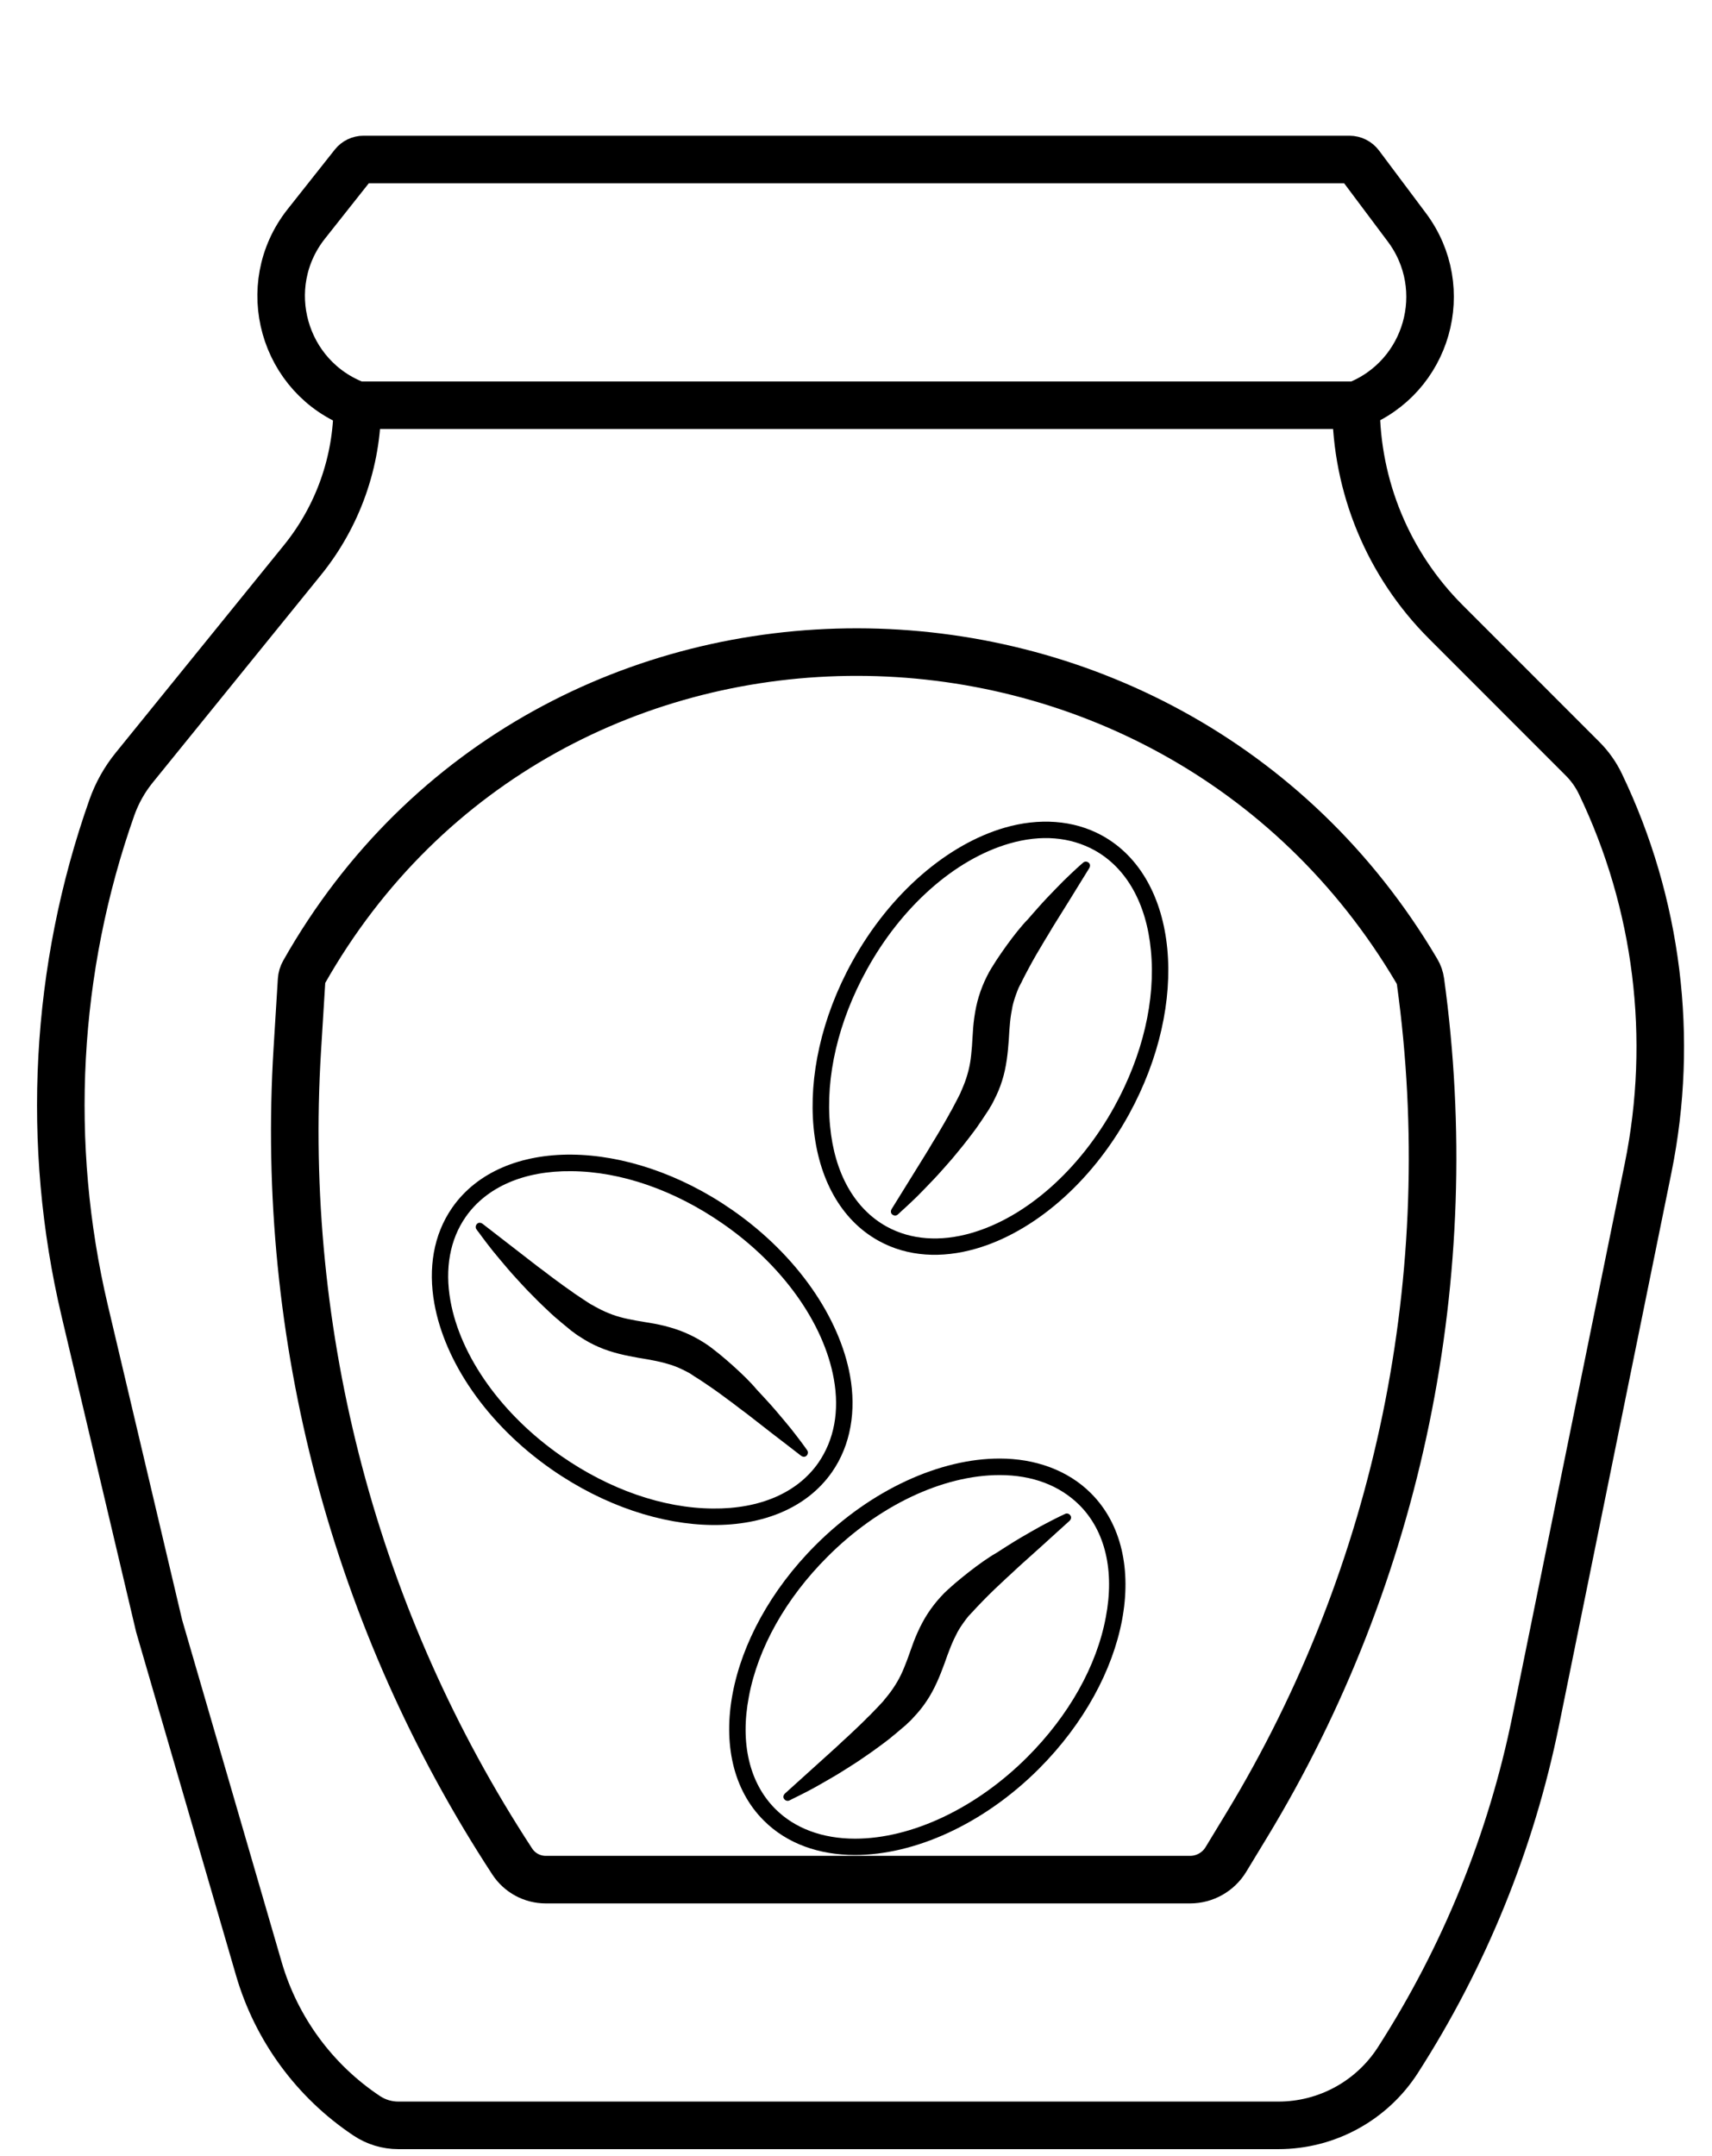 <?xml version="1.0" encoding="UTF-8"?> <svg xmlns="http://www.w3.org/2000/svg" width="108" height="136" viewBox="0 0 108 136" fill="none"> <path d="M22.539 25.561L85.543 25.561M22.539 25.561V25.561C17.855 23.835 16.225 18.037 19.323 14.123L22.296 10.368C22.45 10.174 22.684 10.061 22.931 10.061L85.128 10.061C85.389 10.061 85.636 10.184 85.793 10.393L88.749 14.339C91.656 18.219 90.062 23.802 85.543 25.561V25.561M22.539 25.561V25.561C22.539 29.119 21.317 32.569 19.076 35.333L8.462 48.427C7.854 49.178 7.379 50.026 7.057 50.937V50.937C3.454 61.138 2.86 72.159 5.346 82.688L10.039 102.561L16.329 124.183C17.433 127.979 19.843 131.264 23.133 133.457V133.457C23.723 133.851 24.417 134.061 25.127 134.061L80.648 134.061C83.697 134.061 86.537 132.51 88.185 129.945V129.945C92.382 123.412 95.329 116.157 96.877 108.549L100.535 90.561L103.967 73.687C105.633 65.495 104.577 56.982 100.959 49.445V49.445C100.679 48.86 100.301 48.327 99.842 47.867L91.198 39.219C87.578 35.596 85.543 30.684 85.543 25.561V25.561" stroke="black" stroke-width="3"></path> <path d="M77.334 117.291L78.623 115.167C88.287 99.25 92.155 80.356 89.611 61.91C89.579 61.681 89.501 61.456 89.383 61.256C73.602 34.516 34.465 34.306 19.173 61.329C19.087 61.482 19.036 61.652 19.025 61.826L18.755 66.205C17.641 84.291 22.396 102.253 32.314 117.418C32.78 118.131 33.574 118.561 34.426 118.561L75.077 118.561C75.999 118.561 76.855 118.079 77.334 117.291Z" stroke="black" stroke-width="3"></path> <path d="M68.821 94.189C67.348 92.717 65.276 92 63.061 92V93.043C65.146 93.043 66.853 93.707 68.091 94.932C69.72 96.561 70.32 99.076 69.759 102.008C69.186 105.084 67.427 108.211 64.807 110.831C61.589 114.049 57.523 115.978 53.939 115.978C51.88 115.978 50.134 115.326 48.909 114.101C47.28 112.472 46.68 109.957 47.241 107.025C47.814 103.95 49.573 100.822 52.193 98.203C55.411 94.971 59.477 93.043 63.061 93.043V92C59.347 92 54.995 93.916 51.45 97.46C45.755 103.155 44.283 110.935 48.179 114.831C49.652 116.304 51.684 117.007 53.939 117.007C57.653 117.007 62.005 115.105 65.55 111.56C71.245 105.852 72.717 98.086 68.821 94.189Z" fill="black"></path> <path d="M62.019 98.49C61.446 98.894 60.859 99.35 60.26 99.858C60.182 99.923 60.117 99.988 60.038 100.053L59.921 100.158L59.869 100.21L59.856 100.223H59.843C59.83 100.236 59.856 100.21 59.817 100.249L59.791 100.275C59.725 100.34 59.647 100.405 59.582 100.47C59.504 100.549 59.426 100.64 59.348 100.718C59.048 101.044 58.774 101.396 58.527 101.774C58.279 102.152 58.071 102.555 57.888 102.959C57.706 103.363 57.562 103.754 57.432 104.132C57.302 104.51 57.171 104.862 57.041 105.175C56.911 105.501 56.767 105.8 56.598 106.087C56.428 106.374 56.246 106.647 56.038 106.908C55.986 106.973 55.933 107.038 55.881 107.103L55.803 107.195L55.764 107.247L55.738 107.273L55.725 107.286C55.725 107.286 55.751 107.273 55.738 107.286C55.608 107.429 55.477 107.56 55.347 107.703C55.217 107.846 55.099 107.951 54.982 108.081C54.917 108.146 54.865 108.211 54.8 108.263C54.734 108.328 54.669 108.381 54.617 108.446C54.37 108.693 54.122 108.928 53.874 109.162C53.627 109.397 53.392 109.619 53.158 109.827C52.923 110.049 52.702 110.257 52.48 110.453C50.695 112.068 49.509 113.137 49.509 113.137C49.431 113.215 49.392 113.333 49.444 113.437C49.509 113.567 49.665 113.632 49.795 113.567C49.795 113.567 49.887 113.528 50.056 113.437C50.225 113.359 50.473 113.228 50.786 113.072C51.099 112.916 51.477 112.707 51.907 112.459C52.337 112.212 52.819 111.938 53.327 111.612C53.588 111.456 53.848 111.274 54.122 111.104C54.396 110.922 54.669 110.726 54.956 110.531C55.243 110.322 55.542 110.114 55.829 109.892C55.907 109.84 55.972 109.775 56.051 109.723C56.129 109.658 56.207 109.606 56.272 109.54C56.416 109.423 56.585 109.293 56.728 109.162C56.872 109.045 57.015 108.915 57.158 108.798C57.236 108.719 57.315 108.641 57.406 108.563C57.484 108.485 57.562 108.407 57.627 108.328C57.927 108.016 58.214 107.664 58.462 107.286C58.97 106.53 59.309 105.67 59.582 104.927C59.712 104.549 59.843 104.197 59.973 103.872C60.103 103.546 60.247 103.246 60.403 102.946C60.559 102.66 60.755 102.386 60.95 102.125L61.094 101.943C61.159 101.878 61.224 101.8 61.289 101.735L61.315 101.708C61.289 101.735 61.315 101.708 61.302 101.721L61.315 101.708L61.367 101.656L61.459 101.552C61.524 101.487 61.576 101.422 61.641 101.357C62.136 100.835 62.632 100.34 63.127 99.884C63.374 99.65 63.609 99.428 63.843 99.219C64.078 98.998 64.3 98.789 64.521 98.594C65.407 97.799 66.15 97.134 66.658 96.665C67.18 96.196 67.479 95.922 67.479 95.922C67.557 95.844 67.597 95.727 67.544 95.623C67.479 95.492 67.323 95.427 67.193 95.492C67.193 95.492 66.815 95.662 66.189 95.988C65.876 96.144 65.499 96.353 65.068 96.6C64.638 96.848 64.156 97.121 63.648 97.447C63.387 97.603 63.127 97.786 62.853 97.955C62.592 98.099 62.306 98.294 62.019 98.49Z" fill="black"></path> <path d="M52.489 92.849C53.678 91.14 54.018 88.974 53.627 86.793L52.601 86.977C52.969 89.029 52.616 90.827 51.629 92.262C50.313 94.153 47.943 95.187 44.958 95.153C41.83 95.131 38.441 93.952 35.4 91.836C31.664 89.236 29.048 85.574 28.415 82.047C28.052 80.02 28.385 78.186 29.374 76.764C30.69 74.874 33.06 73.84 36.045 73.874C39.173 73.895 42.562 75.075 45.603 77.191C49.352 79.788 51.968 83.45 52.601 86.977L53.627 86.793C52.971 83.138 50.317 79.191 46.203 76.328C39.592 71.728 31.675 71.652 28.527 76.175C27.338 77.884 27.004 80.01 27.402 82.229C28.058 85.884 30.698 89.833 34.813 92.696C41.437 97.294 49.341 97.372 52.489 92.849Z" fill="black"></path> <path d="M47.055 86.913C46.556 86.419 46.004 85.923 45.398 85.422C45.32 85.357 45.244 85.304 45.166 85.239L45.043 85.142L44.983 85.1L44.968 85.089L44.965 85.076C44.95 85.066 44.98 85.087 44.935 85.055L44.905 85.034C44.829 84.982 44.751 84.916 44.675 84.864C44.585 84.8 44.481 84.74 44.39 84.676C44.017 84.439 43.622 84.232 43.206 84.055C42.791 83.878 42.356 83.744 41.926 83.635C41.497 83.527 41.087 83.455 40.692 83.394C40.297 83.332 39.927 83.266 39.596 83.193C39.253 83.122 38.932 83.034 38.62 82.918C38.308 82.802 38.007 82.67 37.713 82.511C37.64 82.471 37.567 82.431 37.493 82.392L37.39 82.331L37.331 82.302L37.301 82.281L37.286 82.27C37.286 82.27 37.304 82.293 37.288 82.283C37.124 82.18 36.973 82.075 36.809 81.972C36.645 81.869 36.522 81.772 36.373 81.679C36.297 81.626 36.224 81.587 36.161 81.532C36.085 81.479 36.022 81.424 35.949 81.384C35.662 81.184 35.387 80.982 35.112 80.78C34.838 80.578 34.578 80.386 34.332 80.192C34.072 80 33.828 79.819 33.596 79.635C31.691 78.163 30.43 77.184 30.43 77.184C30.339 77.121 30.216 77.103 30.123 77.173C30.006 77.26 29.97 77.426 30.057 77.543C30.057 77.543 30.111 77.625 30.231 77.776C30.338 77.929 30.51 78.15 30.719 78.43C30.928 78.71 31.2 79.045 31.52 79.425C31.84 79.805 32.194 80.231 32.604 80.674C32.804 80.903 33.03 81.127 33.245 81.366C33.473 81.603 33.714 81.838 33.956 82.086C34.212 82.331 34.471 82.59 34.739 82.833C34.804 82.9 34.88 82.953 34.945 83.021C35.023 83.086 35.088 83.154 35.164 83.207C35.304 83.327 35.463 83.471 35.616 83.589C35.757 83.709 35.91 83.827 36.051 83.948C36.142 84.011 36.233 84.074 36.326 84.15C36.417 84.213 36.507 84.276 36.596 84.327C36.957 84.567 37.353 84.787 37.769 84.964C38.603 85.33 39.509 85.512 40.289 85.65C40.684 85.712 41.053 85.778 41.397 85.849C41.74 85.92 42.061 86.008 42.383 86.109C42.693 86.212 42.997 86.356 43.288 86.503L43.493 86.612C43.569 86.664 43.657 86.714 43.733 86.767L43.763 86.788C43.733 86.767 43.763 86.788 43.748 86.778L43.763 86.788L43.823 86.83L43.942 86.902C44.018 86.954 44.091 86.994 44.167 87.047C44.767 87.442 45.342 87.842 45.878 88.249C46.153 88.451 46.412 88.643 46.659 88.837C46.919 89.029 47.163 89.21 47.394 89.394C48.333 90.126 49.118 90.74 49.67 91.157C50.224 91.587 50.546 91.834 50.546 91.834C50.637 91.897 50.759 91.915 50.853 91.845C50.969 91.758 51.006 91.593 50.919 91.476C50.919 91.476 50.685 91.134 50.254 90.576C50.045 90.295 49.773 89.96 49.453 89.581C49.134 89.201 48.779 88.775 48.369 88.332C48.169 88.103 47.944 87.879 47.728 87.639C47.541 87.408 47.298 87.16 47.055 86.913Z" fill="black"></path> <path d="M69.531 52.708C67.707 51.703 65.518 51.59 63.39 52.205L63.679 53.206C65.682 52.627 67.507 52.792 69.036 53.625C71.054 54.737 72.328 56.987 72.604 59.959C72.907 63.073 72.086 66.566 70.297 69.81C68.099 73.796 64.729 76.778 61.286 77.773C59.308 78.345 57.45 78.204 55.933 77.368C53.916 76.255 52.641 74.005 52.365 71.033C52.062 67.919 52.883 64.426 54.672 61.182C56.867 57.184 60.237 54.202 63.679 53.206L63.39 52.205C59.822 53.236 56.173 56.286 53.752 60.675C49.863 67.728 50.609 75.61 55.434 78.271C57.258 79.277 59.406 79.388 61.572 78.762C65.14 77.731 68.793 74.694 71.213 70.304C75.099 63.239 74.356 55.369 69.531 52.708Z" fill="black"></path> <path d="M64.191 58.729C63.752 59.276 63.316 59.877 62.881 60.532C62.824 60.616 62.779 60.697 62.722 60.781L62.639 60.914L62.603 60.978L62.594 60.995L62.582 60.998C62.573 61.014 62.591 60.982 62.564 61.031L62.546 61.063C62.502 61.144 62.445 61.228 62.4 61.309C62.347 61.405 62.297 61.515 62.244 61.611C62.046 62.008 61.881 62.422 61.748 62.854C61.615 63.285 61.527 63.731 61.464 64.17C61.401 64.609 61.372 65.024 61.352 65.424C61.331 65.823 61.304 66.197 61.266 66.534C61.231 66.883 61.176 67.21 61.093 67.533C61.01 67.855 60.911 68.169 60.783 68.477C60.751 68.554 60.719 68.631 60.687 68.709L60.637 68.818L60.614 68.879L60.596 68.911L60.587 68.927C60.587 68.927 60.609 68.907 60.6 68.924C60.515 69.097 60.426 69.259 60.34 69.433C60.255 69.607 60.171 69.739 60.095 69.897C60.05 69.978 60.018 70.055 59.97 70.123C59.926 70.204 59.877 70.272 59.846 70.349C59.676 70.656 59.504 70.95 59.331 71.244C59.158 71.538 58.995 71.816 58.827 72.081C58.663 72.359 58.508 72.621 58.35 72.871C57.084 74.919 56.241 76.275 56.241 76.275C56.188 76.371 56.183 76.495 56.262 76.581C56.361 76.688 56.529 76.707 56.636 76.608C56.636 76.608 56.713 76.545 56.85 76.41C56.991 76.288 57.193 76.094 57.45 75.857C57.707 75.62 58.012 75.315 58.356 74.958C58.701 74.6 59.088 74.204 59.486 73.749C59.693 73.527 59.892 73.279 60.108 73.04C60.32 72.789 60.529 72.525 60.75 72.258C60.968 71.978 61.198 71.694 61.411 71.402C61.472 71.33 61.517 71.249 61.577 71.178C61.634 71.093 61.695 71.022 61.739 70.941C61.845 70.788 61.971 70.616 62.073 70.451C62.178 70.299 62.279 70.134 62.384 69.981C62.438 69.884 62.491 69.788 62.557 69.687C62.611 69.59 62.664 69.493 62.705 69.4C62.906 69.016 63.084 68.599 63.217 68.167C63.495 67.3 63.581 66.379 63.638 65.59C63.658 65.191 63.686 64.817 63.72 64.467C63.755 64.118 63.809 63.79 63.877 63.459C63.947 63.14 64.059 62.823 64.174 62.518L64.261 62.303C64.306 62.223 64.347 62.129 64.391 62.049L64.409 62.016C64.391 62.049 64.409 62.016 64.4 62.033L64.409 62.016L64.445 61.952L64.503 61.826C64.548 61.746 64.58 61.669 64.624 61.588C64.955 60.95 65.293 60.336 65.642 59.761C65.815 59.467 65.979 59.189 66.146 58.923C66.31 58.645 66.465 58.383 66.624 58.134C67.254 57.124 67.783 56.279 68.141 55.688C68.511 55.092 68.723 54.746 68.723 54.746C68.777 54.649 68.782 54.526 68.703 54.44C68.604 54.333 68.436 54.314 68.329 54.413C68.329 54.413 68.013 54.68 67.502 55.167C67.245 55.404 66.94 55.709 66.596 56.067C66.251 56.424 65.864 56.821 65.466 57.275C65.259 57.498 65.06 57.745 64.844 57.984C64.633 58.194 64.412 58.461 64.191 58.729Z" fill="black"></path> </svg> 